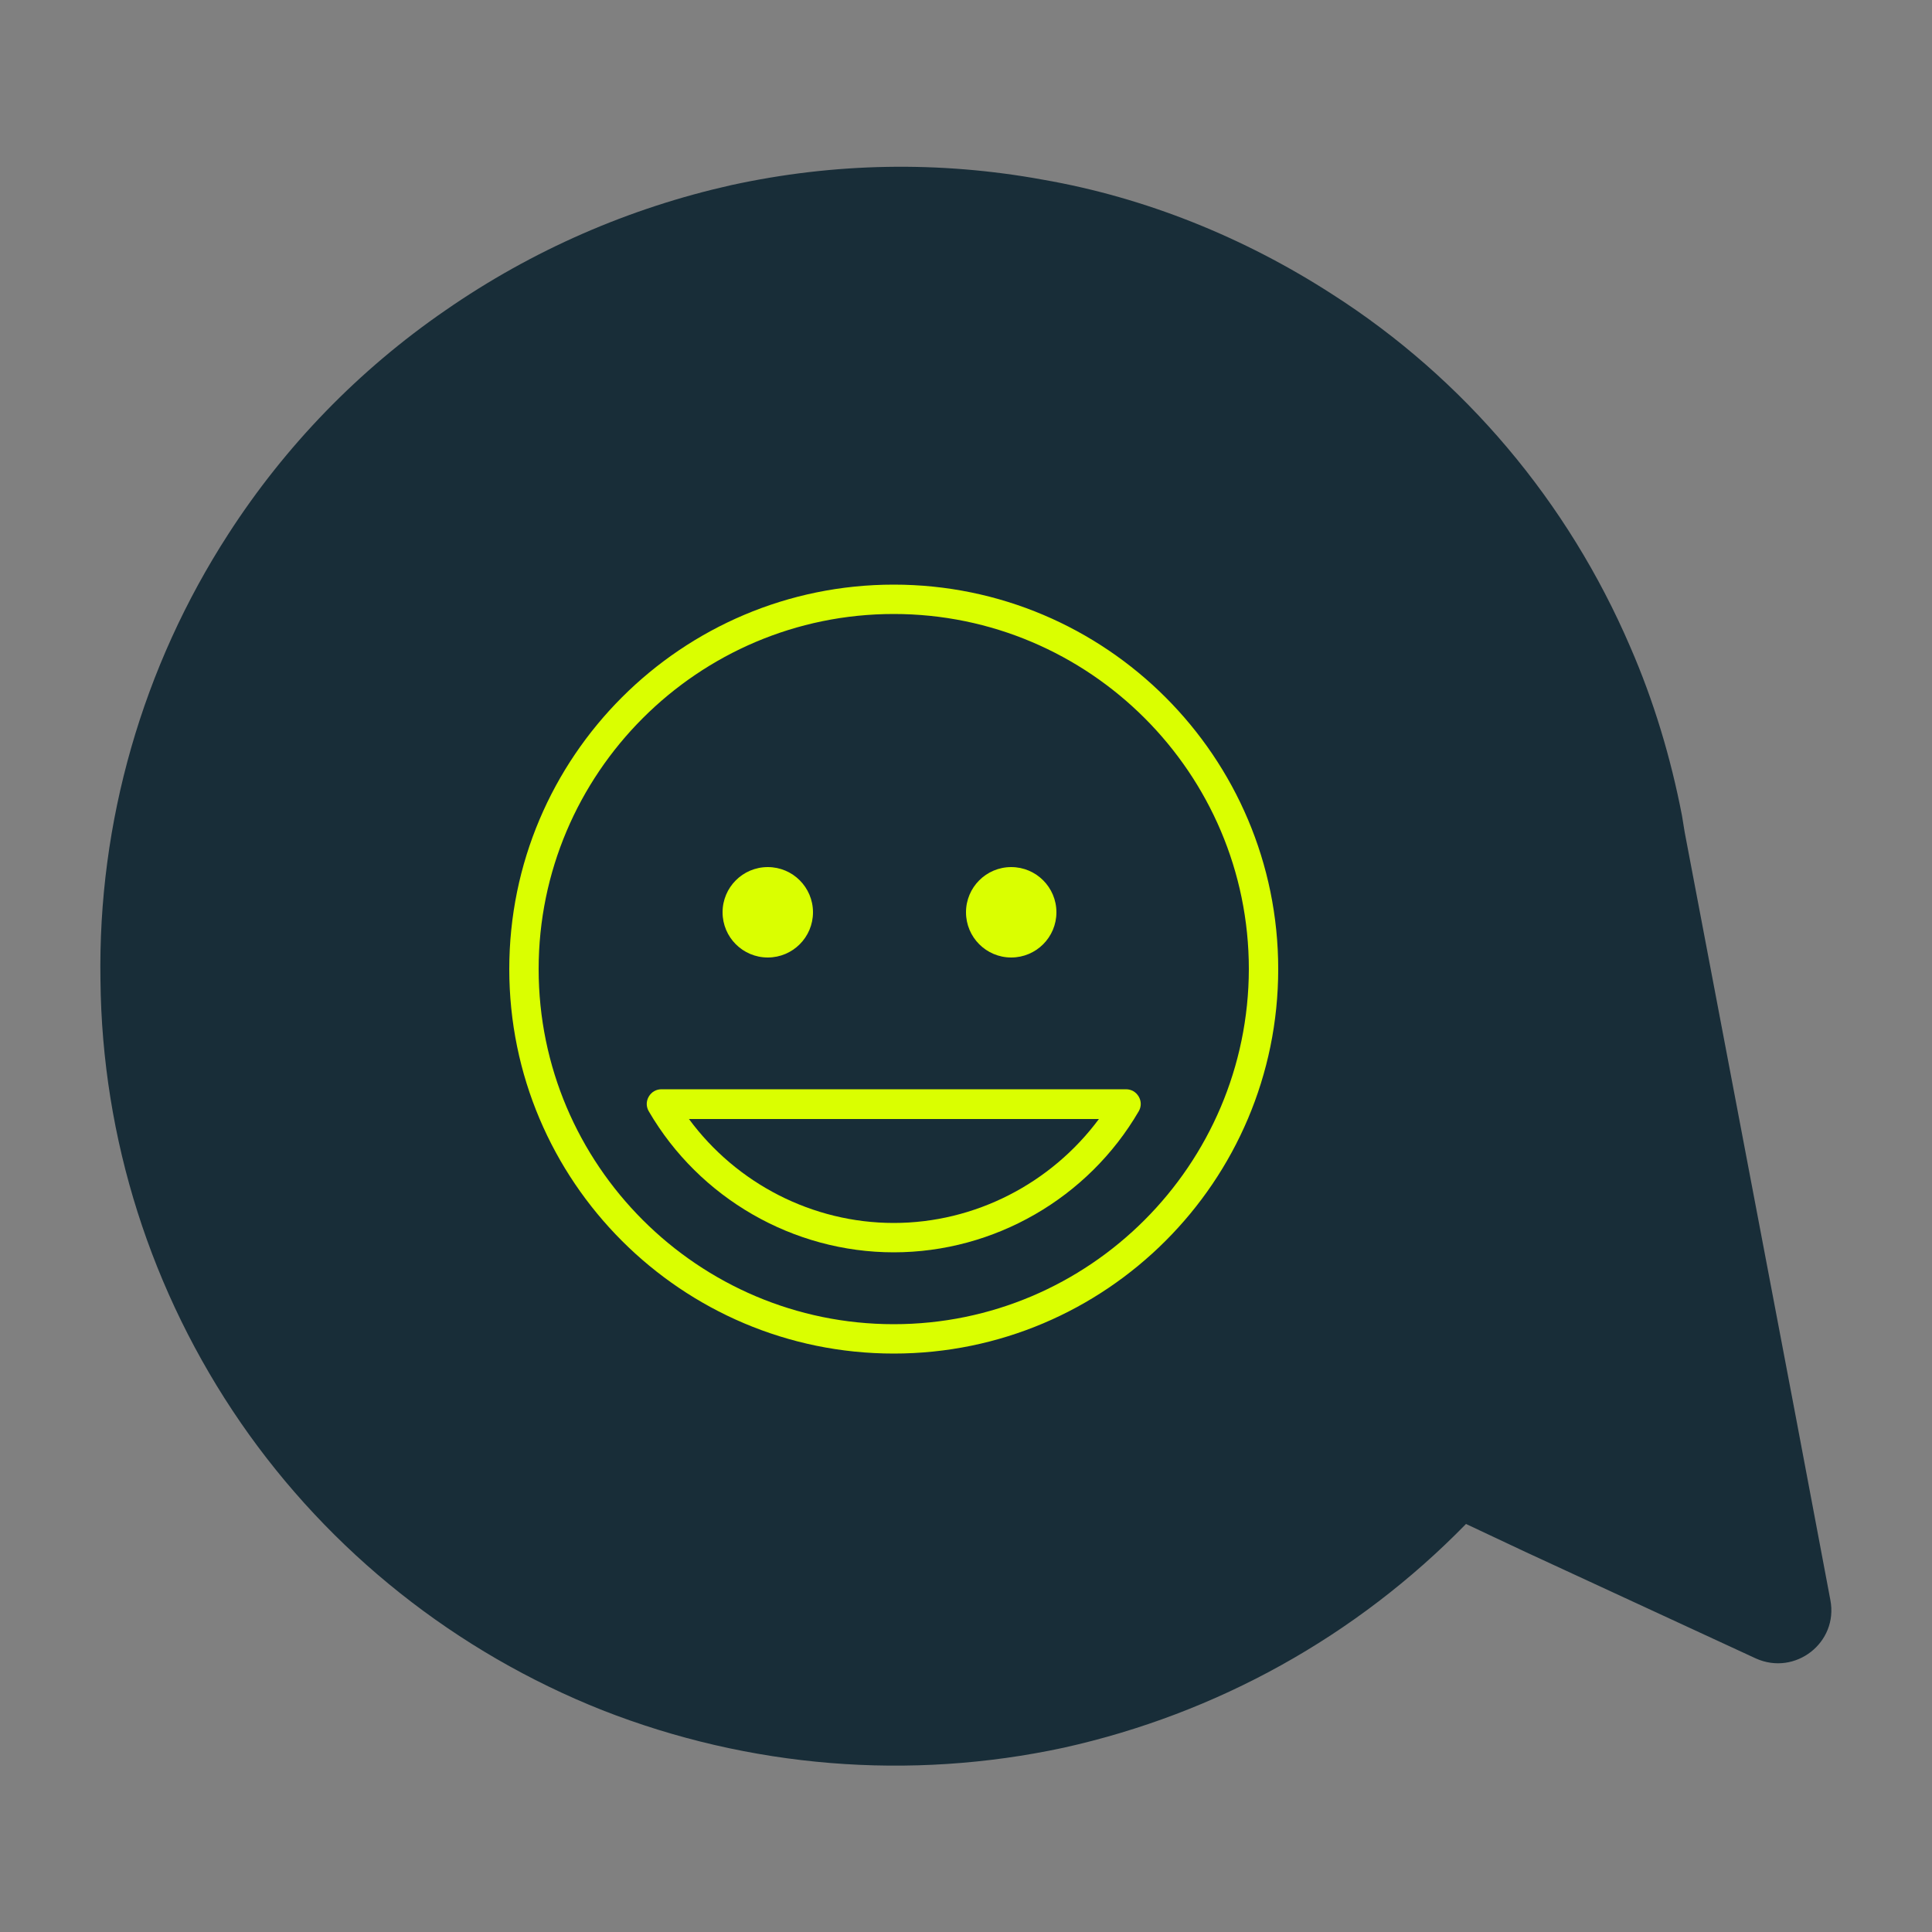 <?xml version="1.0" encoding="utf-8"?>
<!-- Generator: Adobe Illustrator 27.4.1, SVG Export Plug-In . SVG Version: 6.00 Build 0)  -->
<svg version="1.1" id="Layer_1" xmlns="http://www.w3.org/2000/svg" xmlns:xlink="http://www.w3.org/1999/xlink" x="0px" y="0px"
	 viewBox="0 0 500 500" style="enable-background:new 0 0 500 500;" xml:space="preserve">
<rect x="0" y="0" width="500" height="500" fill="#808080" stroke="none"/>
<style type="text/css">
	.st0{fill:#FF4A4A;}
	.st1{fill:#DAFF00;}
	.st2{fill:#74E0D5;}
	.st3{fill:#182D38;}
	.st4{fill:none;stroke:#74E0D5;stroke-width:10;stroke-linecap:round;stroke-linejoin:round;stroke-miterlimit:10;}
</style>
<g>
	<g>
		<g>
			<g>
				<path class="st3" d="M155.9,442.6c-37.8-15-70.5-40.9-93.6-74.4C39.1,334.5,26.4,294.7,26,253.7c-0.7-40.9,10.9-81.2,33.1-115.5
					c14.7-22.8,33.8-42.5,56.2-57.9c22.5-15.6,47.6-26.5,74-32.4c26.6-5.8,53.8-6.3,80.6-1.4c26.5,4.6,52,14.9,74.8,29.6
					c34.3,21.9,61.1,53.8,77.2,91.3c6.1,14,10.5,28.7,13.4,43.7l0.7,4.3l28.7,151l9,47.7c2.1,11-9.1,19.7-19.3,15.1l-59.7-27.6
					l-15.3-7.2c-28.4,29.1-64.5,49.1-104.1,57.9C235.4,460.9,193.9,457.5,155.9,442.6L155.9,442.6z"/>
			</g>
		</g>
	</g>
	<g>
		<g>
			<path class="st1" d="M231.3,151.3c-54.9,0-99.5,44.6-99.5,99.5s44.6,99.5,99.5,99.5s99.5-44.6,99.5-99.5S286.2,151.3,231.3,151.3
				z M231.3,342.7c-50.6,0-91.9-41.2-91.9-91.9c0-50.6,41.2-91.9,91.9-91.9c50.6,0,91.9,41.2,91.9,91.9
				C323.1,301.5,281.9,342.7,231.3,342.7z"/>
			<path class="st1" d="M291.4,281.9H171.2c-1.4,0-2.6,0.7-3.3,1.9c-0.7,1.2-0.7,2.6,0,3.8c13.1,22.5,37.4,36.5,63.4,36.5
				c26,0,50.3-14,63.4-36.5c0.7-1.2,0.7-2.6,0-3.8C294,282.6,292.8,281.9,291.4,281.9z M231.3,316.5c-21,0-40.7-10.2-53-26.9h106.1
				C272,306.3,252.3,316.5,231.3,316.5z"/>
			<circle class="st1" cx="198.7" cy="236.1" r="11.7"/>
			<circle class="st1" cx="261.7" cy="236.1" r="11.7"/>
		</g>
	</g>
</g>
</svg>
